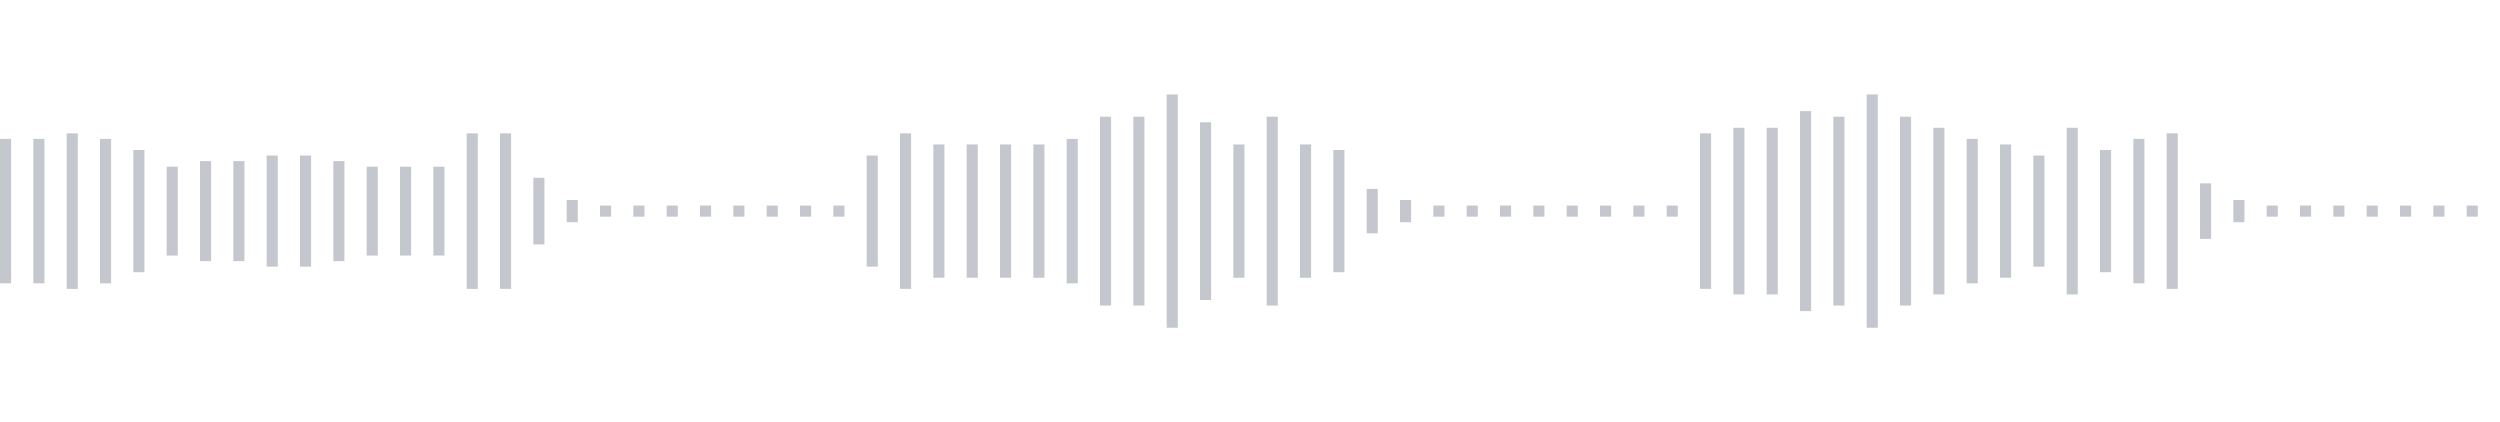 <svg xmlns="http://www.w3.org/2000/svg" xmlns:xlink="http://www.w3/org/1999/xlink" viewBox="0 0 225 38" preserveAspectRatio="none" width="100%" height="100%" fill="#C4C8CE"><g id="waveform-8fdd8e22-031b-4662-90b8-180785aa289b"><rect x="0" y="12.5" width="1" height="13"/><rect x="3" y="12.5" width="1" height="13"/><rect x="6" y="12.0" width="1" height="14"/><rect x="9" y="12.5" width="1" height="13"/><rect x="12" y="13.5" width="1" height="11"/><rect x="15" y="15.0" width="1" height="8"/><rect x="18" y="14.5" width="1" height="9"/><rect x="21" y="14.5" width="1" height="9"/><rect x="24" y="14.0" width="1" height="10"/><rect x="27" y="14.0" width="1" height="10"/><rect x="30" y="14.5" width="1" height="9"/><rect x="33" y="15.0" width="1" height="8"/><rect x="36" y="15.0" width="1" height="8"/><rect x="39" y="15.0" width="1" height="8"/><rect x="42" y="12.0" width="1" height="14"/><rect x="45" y="12.0" width="1" height="14"/><rect x="48" y="16.0" width="1" height="6"/><rect x="51" y="18.0" width="1" height="2"/><rect x="54" y="18.5" width="1" height="1"/><rect x="57" y="18.5" width="1" height="1"/><rect x="60" y="18.5" width="1" height="1"/><rect x="63" y="18.5" width="1" height="1"/><rect x="66" y="18.5" width="1" height="1"/><rect x="69" y="18.5" width="1" height="1"/><rect x="72" y="18.5" width="1" height="1"/><rect x="75" y="18.5" width="1" height="1"/><rect x="78" y="14.0" width="1" height="10"/><rect x="81" y="12.0" width="1" height="14"/><rect x="84" y="13.0" width="1" height="12"/><rect x="87" y="13.0" width="1" height="12"/><rect x="90" y="13.0" width="1" height="12"/><rect x="93" y="13.0" width="1" height="12"/><rect x="96" y="12.5" width="1" height="13"/><rect x="99" y="10.5" width="1" height="17"/><rect x="102" y="10.5" width="1" height="17"/><rect x="105" y="8.5" width="1" height="21"/><rect x="108" y="11.0" width="1" height="16"/><rect x="111" y="13.0" width="1" height="12"/><rect x="114" y="10.5" width="1" height="17"/><rect x="117" y="13.0" width="1" height="12"/><rect x="120" y="13.5" width="1" height="11"/><rect x="123" y="17.0" width="1" height="4"/><rect x="126" y="18.0" width="1" height="2"/><rect x="129" y="18.5" width="1" height="1"/><rect x="132" y="18.5" width="1" height="1"/><rect x="135" y="18.5" width="1" height="1"/><rect x="138" y="18.5" width="1" height="1"/><rect x="141" y="18.5" width="1" height="1"/><rect x="144" y="18.5" width="1" height="1"/><rect x="147" y="18.5" width="1" height="1"/><rect x="150" y="18.5" width="1" height="1"/><rect x="153" y="12.0" width="1" height="14"/><rect x="156" y="11.5" width="1" height="15"/><rect x="159" y="11.5" width="1" height="15"/><rect x="162" y="10.0" width="1" height="18"/><rect x="165" y="10.5" width="1" height="17"/><rect x="168" y="8.5" width="1" height="21"/><rect x="171" y="10.5" width="1" height="17"/><rect x="174" y="11.5" width="1" height="15"/><rect x="177" y="12.5" width="1" height="13"/><rect x="180" y="13.0" width="1" height="12"/><rect x="183" y="14.0" width="1" height="10"/><rect x="186" y="11.5" width="1" height="15"/><rect x="189" y="13.5" width="1" height="11"/><rect x="192" y="12.5" width="1" height="13"/><rect x="195" y="12.0" width="1" height="14"/><rect x="198" y="16.5" width="1" height="5"/><rect x="201" y="18.0" width="1" height="2"/><rect x="204" y="18.5" width="1" height="1"/><rect x="207" y="18.5" width="1" height="1"/><rect x="210" y="18.5" width="1" height="1"/><rect x="213" y="18.5" width="1" height="1"/><rect x="216" y="18.5" width="1" height="1"/><rect x="219" y="18.5" width="1" height="1"/><rect x="222" y="18.5" width="1" height="1"/></g></svg>
